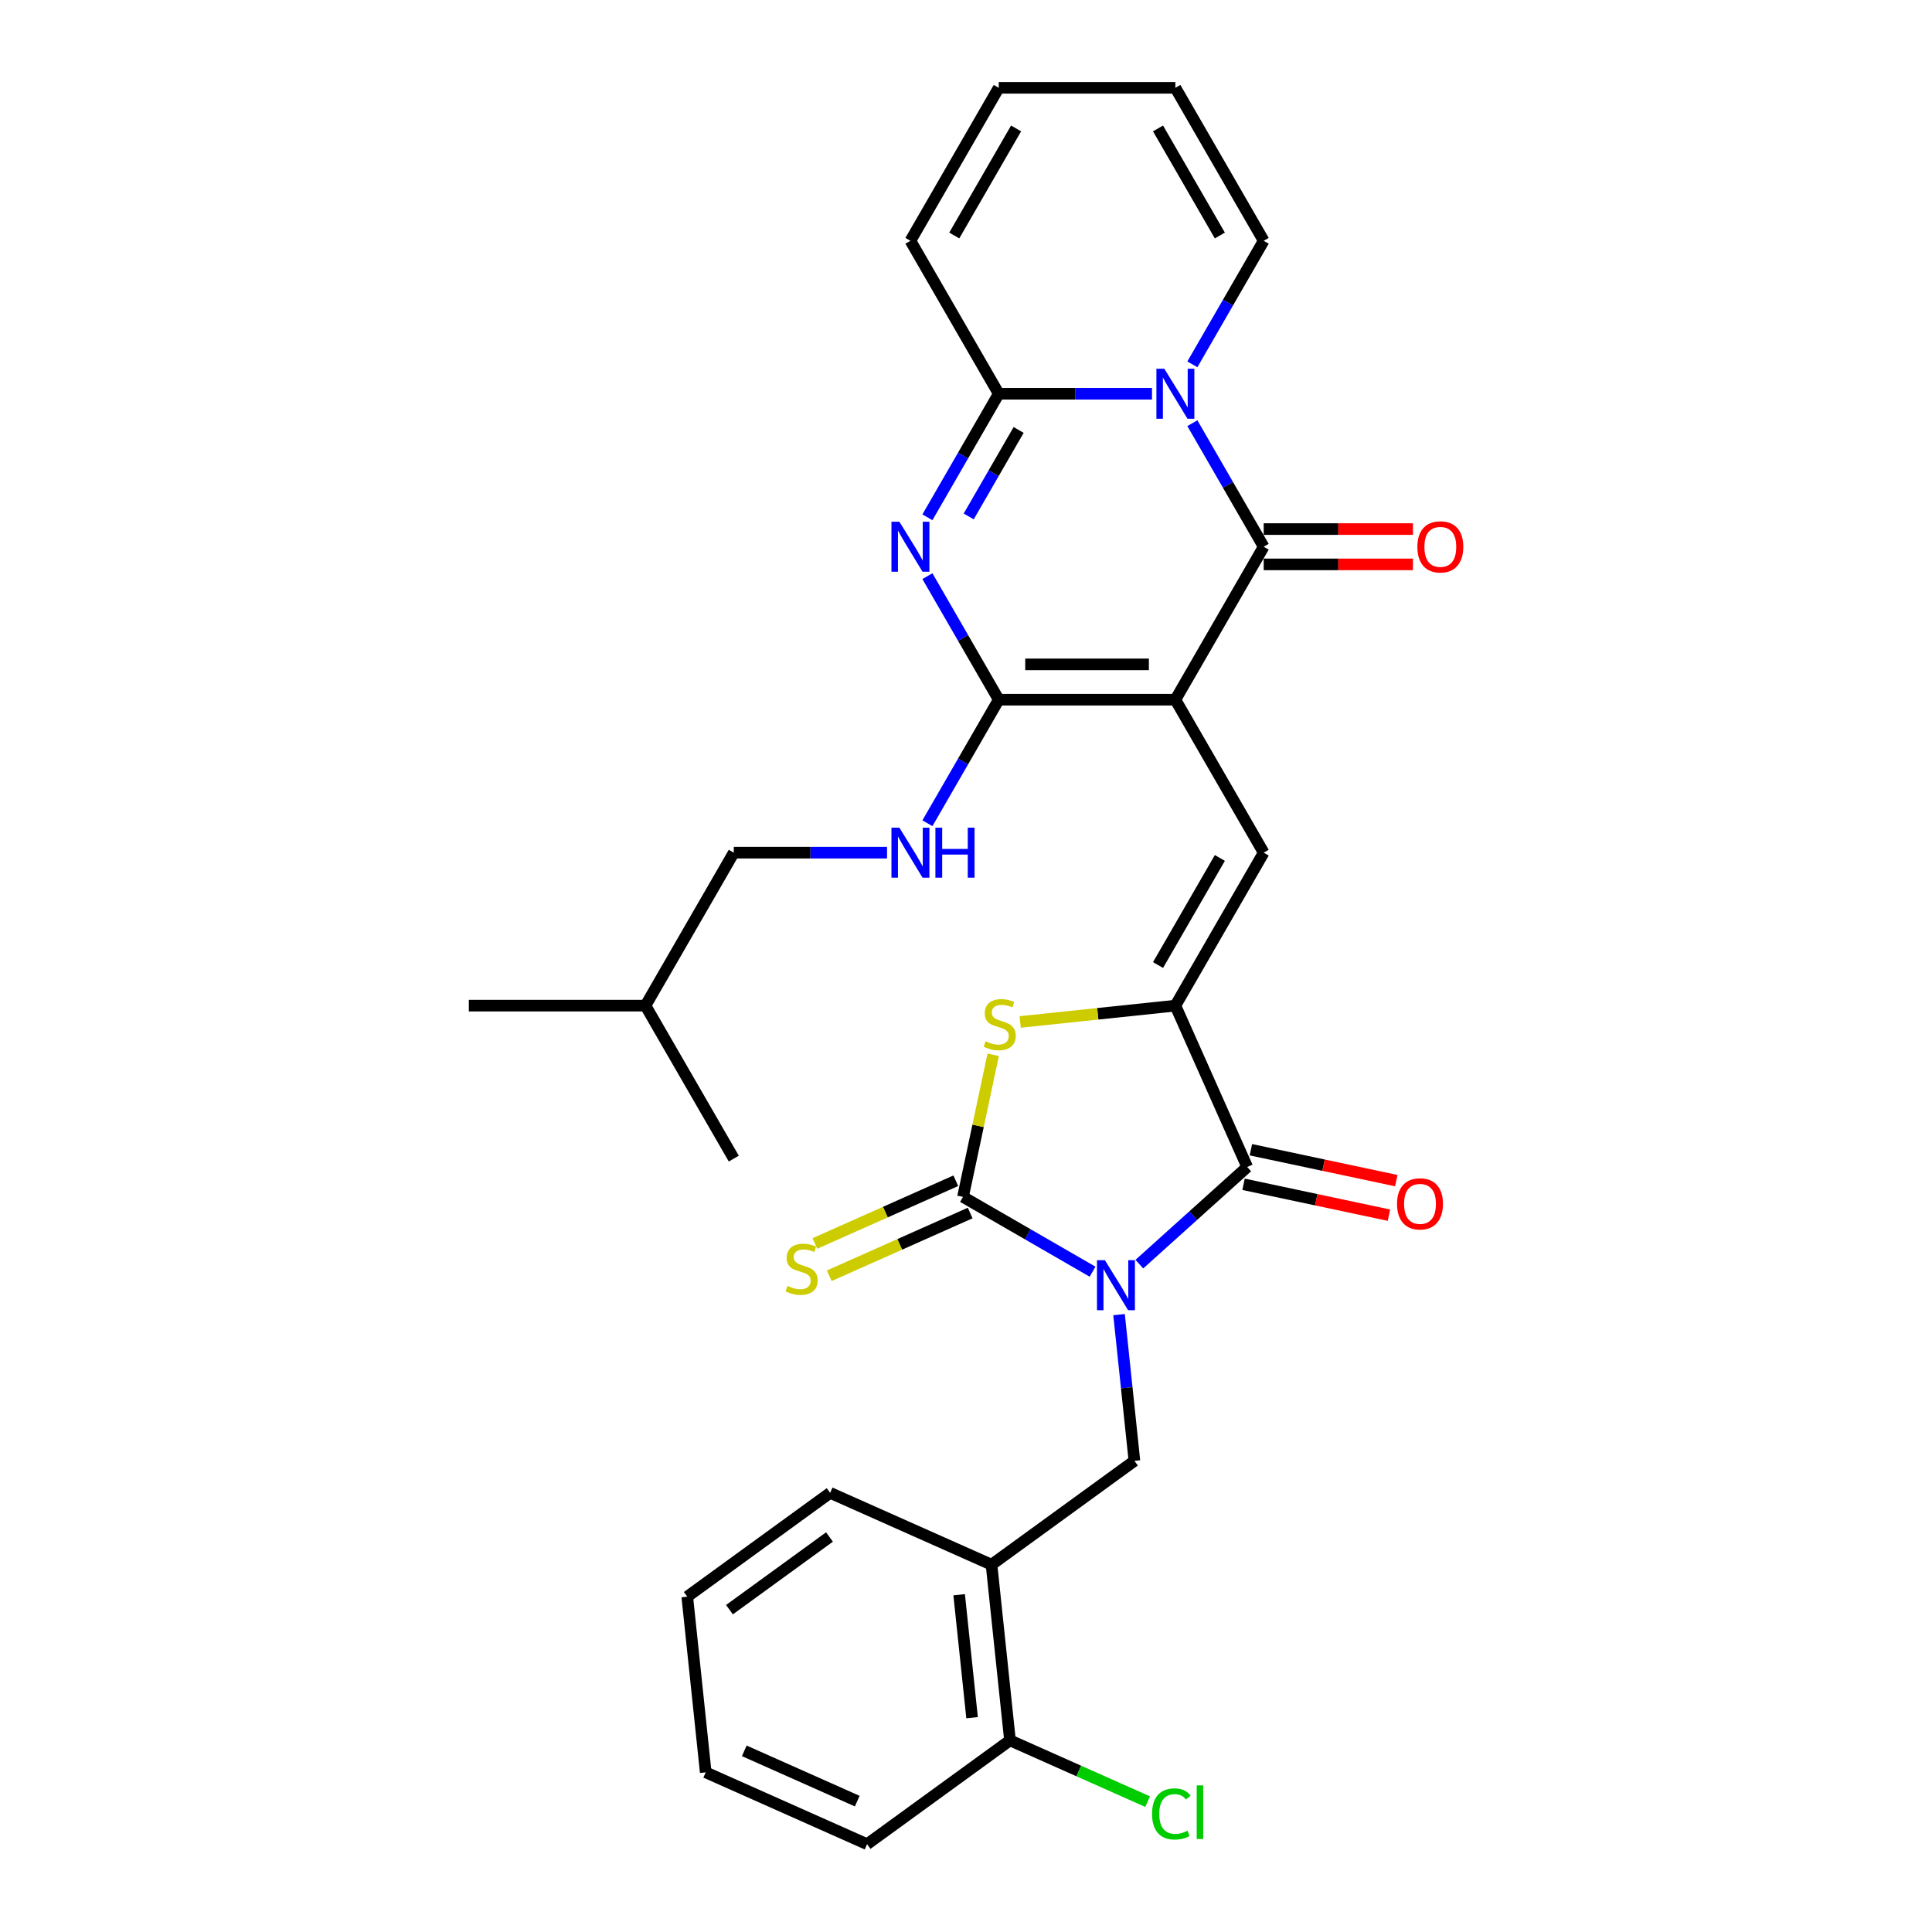 <?xml version='1.0' encoding='iso-8859-1'?>
<svg version='1.1' baseProfile='full'
              xmlns='http://www.w3.org/2000/svg'
                      xmlns:rdkit='http://www.rdkit.org/xml'
                      xmlns:xlink='http://www.w3.org/1999/xlink'
                  xml:space='preserve'
width='1000px' height='1000px' viewBox='0 0 1000 1000'>
<!-- END OF HEADER -->
<rect style='opacity:1.0;fill:#FFFFFF;stroke:none' width='1000' height='1000' x='0' y='0'> </rect>
<path class='bond-2' d='M 565.512,658.228 L 531.976,638.866' style='fill:none;fill-rule:evenodd;stroke:#0000FF;stroke-width:6px;stroke-linecap:butt;stroke-linejoin:miter;stroke-opacity:1' />
<path class='bond-2' d='M 531.976,638.866 L 498.44,619.504' style='fill:none;fill-rule:evenodd;stroke:#000000;stroke-width:6px;stroke-linecap:butt;stroke-linejoin:miter;stroke-opacity:1' />
<path class='bond-7' d='M 589.722,654.318 L 617.641,629.179' style='fill:none;fill-rule:evenodd;stroke:#0000FF;stroke-width:6px;stroke-linecap:butt;stroke-linejoin:miter;stroke-opacity:1' />
<path class='bond-7' d='M 617.641,629.179 L 645.56,604.041' style='fill:none;fill-rule:evenodd;stroke:#000000;stroke-width:6px;stroke-linecap:butt;stroke-linejoin:miter;stroke-opacity:1' />
<path class='bond-11' d='M 579.218,680.448 L 583.196,718.295' style='fill:none;fill-rule:evenodd;stroke:#0000FF;stroke-width:6px;stroke-linecap:butt;stroke-linejoin:miter;stroke-opacity:1' />
<path class='bond-11' d='M 583.196,718.295 L 587.174,756.142' style='fill:none;fill-rule:evenodd;stroke:#000000;stroke-width:6px;stroke-linecap:butt;stroke-linejoin:miter;stroke-opacity:1' />
<path class='bond-0' d='M 608.374,362.164 L 654.087,441.341' style='fill:none;fill-rule:evenodd;stroke:#000000;stroke-width:6px;stroke-linecap:butt;stroke-linejoin:miter;stroke-opacity:1' />
<path class='bond-3' d='M 608.374,362.164 L 654.087,282.987' style='fill:none;fill-rule:evenodd;stroke:#000000;stroke-width:6px;stroke-linecap:butt;stroke-linejoin:miter;stroke-opacity:1' />
<path class='bond-4' d='M 608.374,362.164 L 516.947,362.164' style='fill:none;fill-rule:evenodd;stroke:#000000;stroke-width:6px;stroke-linecap:butt;stroke-linejoin:miter;stroke-opacity:1' />
<path class='bond-4' d='M 594.66,343.879 L 530.661,343.879' style='fill:none;fill-rule:evenodd;stroke:#000000;stroke-width:6px;stroke-linecap:butt;stroke-linejoin:miter;stroke-opacity:1' />
<path class='bond-1' d='M 617.168,219.041 L 635.627,251.014' style='fill:none;fill-rule:evenodd;stroke:#0000FF;stroke-width:6px;stroke-linecap:butt;stroke-linejoin:miter;stroke-opacity:1' />
<path class='bond-1' d='M 635.627,251.014 L 654.087,282.987' style='fill:none;fill-rule:evenodd;stroke:#000000;stroke-width:6px;stroke-linecap:butt;stroke-linejoin:miter;stroke-opacity:1' />
<path class='bond-15' d='M 617.168,188.578 L 635.627,156.605' style='fill:none;fill-rule:evenodd;stroke:#0000FF;stroke-width:6px;stroke-linecap:butt;stroke-linejoin:miter;stroke-opacity:1' />
<path class='bond-15' d='M 635.627,156.605 L 654.087,124.632' style='fill:none;fill-rule:evenodd;stroke:#000000;stroke-width:6px;stroke-linecap:butt;stroke-linejoin:miter;stroke-opacity:1' />
<path class='bond-33' d='M 596.269,203.809 L 556.608,203.809' style='fill:none;fill-rule:evenodd;stroke:#0000FF;stroke-width:6px;stroke-linecap:butt;stroke-linejoin:miter;stroke-opacity:1' />
<path class='bond-33' d='M 556.608,203.809 L 516.947,203.809' style='fill:none;fill-rule:evenodd;stroke:#000000;stroke-width:6px;stroke-linecap:butt;stroke-linejoin:miter;stroke-opacity:1' />
<path class='bond-10' d='M 498.44,619.504 L 506.255,582.735' style='fill:none;fill-rule:evenodd;stroke:#000000;stroke-width:6px;stroke-linecap:butt;stroke-linejoin:miter;stroke-opacity:1' />
<path class='bond-10' d='M 506.255,582.735 L 514.071,545.965' style='fill:none;fill-rule:evenodd;stroke:#CCCC00;stroke-width:6px;stroke-linecap:butt;stroke-linejoin:miter;stroke-opacity:1' />
<path class='bond-14' d='M 494.721,611.152 L 458.254,627.388' style='fill:none;fill-rule:evenodd;stroke:#000000;stroke-width:6px;stroke-linecap:butt;stroke-linejoin:miter;stroke-opacity:1' />
<path class='bond-14' d='M 458.254,627.388 L 421.786,643.624' style='fill:none;fill-rule:evenodd;stroke:#CCCC00;stroke-width:6px;stroke-linecap:butt;stroke-linejoin:miter;stroke-opacity:1' />
<path class='bond-14' d='M 502.158,627.856 L 465.691,644.092' style='fill:none;fill-rule:evenodd;stroke:#000000;stroke-width:6px;stroke-linecap:butt;stroke-linejoin:miter;stroke-opacity:1' />
<path class='bond-14' d='M 465.691,644.092 L 429.224,660.329' style='fill:none;fill-rule:evenodd;stroke:#CCCC00;stroke-width:6px;stroke-linecap:butt;stroke-linejoin:miter;stroke-opacity:1' />
<path class='bond-16' d='M 654.087,292.129 L 692.714,292.129' style='fill:none;fill-rule:evenodd;stroke:#000000;stroke-width:6px;stroke-linecap:butt;stroke-linejoin:miter;stroke-opacity:1' />
<path class='bond-16' d='M 692.714,292.129 L 731.342,292.129' style='fill:none;fill-rule:evenodd;stroke:#FF0000;stroke-width:6px;stroke-linecap:butt;stroke-linejoin:miter;stroke-opacity:1' />
<path class='bond-16' d='M 654.087,273.844 L 692.714,273.844' style='fill:none;fill-rule:evenodd;stroke:#000000;stroke-width:6px;stroke-linecap:butt;stroke-linejoin:miter;stroke-opacity:1' />
<path class='bond-16' d='M 692.714,273.844 L 731.342,273.844' style='fill:none;fill-rule:evenodd;stroke:#FF0000;stroke-width:6px;stroke-linecap:butt;stroke-linejoin:miter;stroke-opacity:1' />
<path class='bond-5' d='M 516.947,362.164 L 498.488,330.191' style='fill:none;fill-rule:evenodd;stroke:#000000;stroke-width:6px;stroke-linecap:butt;stroke-linejoin:miter;stroke-opacity:1' />
<path class='bond-5' d='M 498.488,330.191 L 480.028,298.218' style='fill:none;fill-rule:evenodd;stroke:#0000FF;stroke-width:6px;stroke-linecap:butt;stroke-linejoin:miter;stroke-opacity:1' />
<path class='bond-13' d='M 516.947,362.164 L 498.488,394.137' style='fill:none;fill-rule:evenodd;stroke:#000000;stroke-width:6px;stroke-linecap:butt;stroke-linejoin:miter;stroke-opacity:1' />
<path class='bond-13' d='M 498.488,394.137 L 480.028,426.11' style='fill:none;fill-rule:evenodd;stroke:#0000FF;stroke-width:6px;stroke-linecap:butt;stroke-linejoin:miter;stroke-opacity:1' />
<path class='bond-8' d='M 480.028,267.755 L 498.488,235.782' style='fill:none;fill-rule:evenodd;stroke:#0000FF;stroke-width:6px;stroke-linecap:butt;stroke-linejoin:miter;stroke-opacity:1' />
<path class='bond-8' d='M 498.488,235.782 L 516.947,203.809' style='fill:none;fill-rule:evenodd;stroke:#000000;stroke-width:6px;stroke-linecap:butt;stroke-linejoin:miter;stroke-opacity:1' />
<path class='bond-8' d='M 501.402,267.306 L 514.323,244.925' style='fill:none;fill-rule:evenodd;stroke:#0000FF;stroke-width:6px;stroke-linecap:butt;stroke-linejoin:miter;stroke-opacity:1' />
<path class='bond-8' d='M 514.323,244.925 L 527.245,222.544' style='fill:none;fill-rule:evenodd;stroke:#000000;stroke-width:6px;stroke-linecap:butt;stroke-linejoin:miter;stroke-opacity:1' />
<path class='bond-6' d='M 608.374,520.519 L 645.56,604.041' style='fill:none;fill-rule:evenodd;stroke:#000000;stroke-width:6px;stroke-linecap:butt;stroke-linejoin:miter;stroke-opacity:1' />
<path class='bond-9' d='M 608.374,520.519 L 654.087,441.341' style='fill:none;fill-rule:evenodd;stroke:#000000;stroke-width:6px;stroke-linecap:butt;stroke-linejoin:miter;stroke-opacity:1' />
<path class='bond-9' d='M 599.395,499.5 L 631.394,444.075' style='fill:none;fill-rule:evenodd;stroke:#000000;stroke-width:6px;stroke-linecap:butt;stroke-linejoin:miter;stroke-opacity:1' />
<path class='bond-31' d='M 608.374,520.519 L 568.205,524.741' style='fill:none;fill-rule:evenodd;stroke:#000000;stroke-width:6px;stroke-linecap:butt;stroke-linejoin:miter;stroke-opacity:1' />
<path class='bond-31' d='M 568.205,524.741 L 528.035,528.963' style='fill:none;fill-rule:evenodd;stroke:#CCCC00;stroke-width:6px;stroke-linecap:butt;stroke-linejoin:miter;stroke-opacity:1' />
<path class='bond-18' d='M 643.659,612.984 L 681.288,620.982' style='fill:none;fill-rule:evenodd;stroke:#000000;stroke-width:6px;stroke-linecap:butt;stroke-linejoin:miter;stroke-opacity:1' />
<path class='bond-18' d='M 681.288,620.982 L 718.916,628.98' style='fill:none;fill-rule:evenodd;stroke:#FF0000;stroke-width:6px;stroke-linecap:butt;stroke-linejoin:miter;stroke-opacity:1' />
<path class='bond-18' d='M 647.461,595.098 L 685.089,603.096' style='fill:none;fill-rule:evenodd;stroke:#000000;stroke-width:6px;stroke-linecap:butt;stroke-linejoin:miter;stroke-opacity:1' />
<path class='bond-18' d='M 685.089,603.096 L 722.718,611.094' style='fill:none;fill-rule:evenodd;stroke:#FF0000;stroke-width:6px;stroke-linecap:butt;stroke-linejoin:miter;stroke-opacity:1' />
<path class='bond-17' d='M 516.947,203.809 L 471.234,124.632' style='fill:none;fill-rule:evenodd;stroke:#000000;stroke-width:6px;stroke-linecap:butt;stroke-linejoin:miter;stroke-opacity:1' />
<path class='bond-12' d='M 587.174,756.142 L 513.208,809.881' style='fill:none;fill-rule:evenodd;stroke:#000000;stroke-width:6px;stroke-linecap:butt;stroke-linejoin:miter;stroke-opacity:1' />
<path class='bond-19' d='M 513.208,809.881 L 522.765,900.806' style='fill:none;fill-rule:evenodd;stroke:#000000;stroke-width:6px;stroke-linecap:butt;stroke-linejoin:miter;stroke-opacity:1' />
<path class='bond-19' d='M 496.457,825.431 L 503.146,889.079' style='fill:none;fill-rule:evenodd;stroke:#000000;stroke-width:6px;stroke-linecap:butt;stroke-linejoin:miter;stroke-opacity:1' />
<path class='bond-24' d='M 513.208,809.881 L 429.686,772.695' style='fill:none;fill-rule:evenodd;stroke:#000000;stroke-width:6px;stroke-linecap:butt;stroke-linejoin:miter;stroke-opacity:1' />
<path class='bond-22' d='M 459.13,441.341 L 419.469,441.341' style='fill:none;fill-rule:evenodd;stroke:#0000FF;stroke-width:6px;stroke-linecap:butt;stroke-linejoin:miter;stroke-opacity:1' />
<path class='bond-22' d='M 419.469,441.341 L 379.808,441.341' style='fill:none;fill-rule:evenodd;stroke:#000000;stroke-width:6px;stroke-linecap:butt;stroke-linejoin:miter;stroke-opacity:1' />
<path class='bond-20' d='M 654.087,124.632 L 608.374,45.455' style='fill:none;fill-rule:evenodd;stroke:#000000;stroke-width:6px;stroke-linecap:butt;stroke-linejoin:miter;stroke-opacity:1' />
<path class='bond-20' d='M 631.394,121.898 L 599.395,66.474' style='fill:none;fill-rule:evenodd;stroke:#000000;stroke-width:6px;stroke-linecap:butt;stroke-linejoin:miter;stroke-opacity:1' />
<path class='bond-21' d='M 471.234,124.632 L 516.947,45.455' style='fill:none;fill-rule:evenodd;stroke:#000000;stroke-width:6px;stroke-linecap:butt;stroke-linejoin:miter;stroke-opacity:1' />
<path class='bond-21' d='M 493.927,121.898 L 525.926,66.474' style='fill:none;fill-rule:evenodd;stroke:#000000;stroke-width:6px;stroke-linecap:butt;stroke-linejoin:miter;stroke-opacity:1' />
<path class='bond-23' d='M 522.765,900.806 L 558.391,916.668' style='fill:none;fill-rule:evenodd;stroke:#000000;stroke-width:6px;stroke-linecap:butt;stroke-linejoin:miter;stroke-opacity:1' />
<path class='bond-23' d='M 558.391,916.668 L 594.018,932.53' style='fill:none;fill-rule:evenodd;stroke:#00CC00;stroke-width:6px;stroke-linecap:butt;stroke-linejoin:miter;stroke-opacity:1' />
<path class='bond-25' d='M 522.765,900.806 L 448.8,954.545' style='fill:none;fill-rule:evenodd;stroke:#000000;stroke-width:6px;stroke-linecap:butt;stroke-linejoin:miter;stroke-opacity:1' />
<path class='bond-34' d='M 608.374,45.455 L 516.947,45.455' style='fill:none;fill-rule:evenodd;stroke:#000000;stroke-width:6px;stroke-linecap:butt;stroke-linejoin:miter;stroke-opacity:1' />
<path class='bond-26' d='M 379.808,441.341 L 334.095,520.519' style='fill:none;fill-rule:evenodd;stroke:#000000;stroke-width:6px;stroke-linecap:butt;stroke-linejoin:miter;stroke-opacity:1' />
<path class='bond-29' d='M 429.686,772.695 L 355.721,826.434' style='fill:none;fill-rule:evenodd;stroke:#000000;stroke-width:6px;stroke-linecap:butt;stroke-linejoin:miter;stroke-opacity:1' />
<path class='bond-29' d='M 429.339,795.549 L 377.564,833.166' style='fill:none;fill-rule:evenodd;stroke:#000000;stroke-width:6px;stroke-linecap:butt;stroke-linejoin:miter;stroke-opacity:1' />
<path class='bond-32' d='M 448.8,954.545 L 365.278,917.359' style='fill:none;fill-rule:evenodd;stroke:#000000;stroke-width:6px;stroke-linecap:butt;stroke-linejoin:miter;stroke-opacity:1' />
<path class='bond-32' d='M 443.709,932.263 L 385.243,906.233' style='fill:none;fill-rule:evenodd;stroke:#000000;stroke-width:6px;stroke-linecap:butt;stroke-linejoin:miter;stroke-opacity:1' />
<path class='bond-27' d='M 334.095,520.519 L 242.669,520.519' style='fill:none;fill-rule:evenodd;stroke:#000000;stroke-width:6px;stroke-linecap:butt;stroke-linejoin:miter;stroke-opacity:1' />
<path class='bond-28' d='M 334.095,520.519 L 379.808,599.696' style='fill:none;fill-rule:evenodd;stroke:#000000;stroke-width:6px;stroke-linecap:butt;stroke-linejoin:miter;stroke-opacity:1' />
<path class='bond-30' d='M 355.721,826.434 L 365.278,917.359' style='fill:none;fill-rule:evenodd;stroke:#000000;stroke-width:6px;stroke-linecap:butt;stroke-linejoin:miter;stroke-opacity:1' />
<path  class='atom-0' d='M 571.894 652.271
L 580.378 665.985
Q 581.219 667.338, 582.572 669.788
Q 583.926 672.238, 583.999 672.385
L 583.999 652.271
L 587.436 652.271
L 587.436 678.163
L 583.889 678.163
L 574.783 663.169
Q 573.722 661.414, 572.589 659.402
Q 571.492 657.391, 571.162 656.769
L 571.162 678.163
L 567.798 678.163
L 567.798 652.271
L 571.894 652.271
' fill='#0000FF'/>
<path  class='atom-2' d='M 602.65 190.863
L 611.135 204.577
Q 611.976 205.93, 613.329 208.381
Q 614.682 210.831, 614.755 210.977
L 614.755 190.863
L 618.193 190.863
L 618.193 216.755
L 614.645 216.755
L 605.539 201.761
Q 604.479 200.006, 603.345 197.995
Q 602.248 195.983, 601.919 195.362
L 601.919 216.755
L 598.554 216.755
L 598.554 190.863
L 602.65 190.863
' fill='#0000FF'/>
<path  class='atom-6' d='M 465.511 270.041
L 473.995 283.755
Q 474.837 285.108, 476.19 287.558
Q 477.543 290.008, 477.616 290.155
L 477.616 270.041
L 481.054 270.041
L 481.054 295.933
L 477.506 295.933
L 468.4 280.939
Q 467.34 279.183, 466.206 277.172
Q 465.109 275.161, 464.78 274.539
L 464.78 295.933
L 461.415 295.933
L 461.415 270.041
L 465.511 270.041
' fill='#0000FF'/>
<path  class='atom-11' d='M 510.134 538.962
Q 510.427 539.072, 511.634 539.584
Q 512.84 540.096, 514.157 540.425
Q 515.51 540.718, 516.827 540.718
Q 519.277 540.718, 520.703 539.547
Q 522.129 538.34, 522.129 536.256
Q 522.129 534.83, 521.398 533.952
Q 520.703 533.074, 519.606 532.599
Q 518.509 532.123, 516.68 531.575
Q 514.376 530.88, 512.987 530.222
Q 511.634 529.564, 510.646 528.174
Q 509.695 526.784, 509.695 524.444
Q 509.695 521.189, 511.89 519.178
Q 514.12 517.166, 518.509 517.166
Q 521.508 517.166, 524.909 518.592
L 524.068 521.408
Q 520.959 520.128, 518.619 520.128
Q 516.095 520.128, 514.706 521.189
Q 513.316 522.213, 513.352 524.005
Q 513.352 525.394, 514.047 526.236
Q 514.779 527.077, 515.803 527.552
Q 516.863 528.028, 518.619 528.576
Q 520.959 529.308, 522.349 530.039
Q 523.738 530.77, 524.726 532.27
Q 525.75 533.733, 525.75 536.256
Q 525.75 539.84, 523.336 541.778
Q 520.959 543.68, 516.973 543.68
Q 514.669 543.68, 512.914 543.168
Q 511.195 542.692, 509.147 541.851
L 510.134 538.962
' fill='#CCCC00'/>
<path  class='atom-14' d='M 465.511 428.396
L 473.995 442.109
Q 474.837 443.463, 476.19 445.913
Q 477.543 448.363, 477.616 448.509
L 477.616 428.396
L 481.054 428.396
L 481.054 454.287
L 477.506 454.287
L 468.4 439.294
Q 467.34 437.538, 466.206 435.527
Q 465.109 433.515, 464.78 432.894
L 464.78 454.287
L 461.415 454.287
L 461.415 428.396
L 465.511 428.396
' fill='#0000FF'/>
<path  class='atom-14' d='M 484.162 428.396
L 487.673 428.396
L 487.673 439.403
L 500.911 439.403
L 500.911 428.396
L 504.422 428.396
L 504.422 454.287
L 500.911 454.287
L 500.911 442.329
L 487.673 442.329
L 487.673 454.287
L 484.162 454.287
L 484.162 428.396
' fill='#0000FF'/>
<path  class='atom-15' d='M 407.604 665.577
Q 407.896 665.687, 409.103 666.198
Q 410.31 666.71, 411.626 667.04
Q 412.98 667.332, 414.296 667.332
Q 416.746 667.332, 418.173 666.162
Q 419.599 664.955, 419.599 662.871
Q 419.599 661.444, 418.867 660.567
Q 418.173 659.689, 417.075 659.214
Q 415.978 658.738, 414.15 658.19
Q 411.846 657.495, 410.456 656.836
Q 409.103 656.178, 408.116 654.789
Q 407.165 653.399, 407.165 651.058
Q 407.165 647.804, 409.359 645.792
Q 411.59 643.781, 415.978 643.781
Q 418.977 643.781, 422.378 645.207
L 421.537 648.023
Q 418.429 646.743, 416.088 646.743
Q 413.565 646.743, 412.175 647.804
Q 410.785 648.828, 410.822 650.619
Q 410.822 652.009, 411.517 652.85
Q 412.248 653.691, 413.272 654.167
Q 414.333 654.642, 416.088 655.191
Q 418.429 655.922, 419.818 656.654
Q 421.208 657.385, 422.195 658.884
Q 423.219 660.347, 423.219 662.871
Q 423.219 666.454, 420.806 668.393
Q 418.429 670.294, 414.442 670.294
Q 412.138 670.294, 410.383 669.782
Q 408.664 669.307, 406.616 668.466
L 407.604 665.577
' fill='#CCCC00'/>
<path  class='atom-17' d='M 733.627 283.06
Q 733.627 276.843, 736.699 273.369
Q 739.771 269.894, 745.513 269.894
Q 751.254 269.894, 754.326 273.369
Q 757.398 276.843, 757.398 283.06
Q 757.398 289.35, 754.29 292.934
Q 751.181 296.481, 745.513 296.481
Q 739.808 296.481, 736.699 292.934
Q 733.627 289.387, 733.627 283.06
M 745.513 293.556
Q 749.462 293.556, 751.584 290.922
Q 753.741 288.253, 753.741 283.06
Q 753.741 277.977, 751.584 275.417
Q 749.462 272.82, 745.513 272.82
Q 741.563 272.82, 739.406 275.38
Q 737.285 277.94, 737.285 283.06
Q 737.285 288.289, 739.406 290.922
Q 741.563 293.556, 745.513 293.556
' fill='#FF0000'/>
<path  class='atom-19' d='M 723.103 623.123
Q 723.103 616.906, 726.175 613.431
Q 729.247 609.957, 734.988 609.957
Q 740.73 609.957, 743.802 613.431
Q 746.874 616.906, 746.874 623.123
Q 746.874 629.413, 743.765 632.997
Q 740.657 636.544, 734.988 636.544
Q 729.283 636.544, 726.175 632.997
Q 723.103 629.449, 723.103 623.123
M 734.988 633.618
Q 738.938 633.618, 741.059 630.985
Q 743.217 628.316, 743.217 623.123
Q 743.217 618.039, 741.059 615.479
Q 738.938 612.883, 734.988 612.883
Q 731.039 612.883, 728.881 615.443
Q 726.76 618.003, 726.76 623.123
Q 726.76 628.352, 728.881 630.985
Q 731.039 633.618, 734.988 633.618
' fill='#FF0000'/>
<path  class='atom-24' d='M 596.303 938.889
Q 596.303 932.452, 599.302 929.088
Q 602.337 925.687, 608.079 925.687
Q 613.418 925.687, 616.271 929.454
L 613.857 931.428
Q 611.773 928.686, 608.079 928.686
Q 604.166 928.686, 602.081 931.319
Q 600.033 933.915, 600.033 938.889
Q 600.033 944.009, 602.155 946.642
Q 604.312 949.275, 608.481 949.275
Q 611.334 949.275, 614.662 947.556
L 615.686 950.299
Q 614.333 951.177, 612.285 951.689
Q 610.237 952.201, 607.969 952.201
Q 602.337 952.201, 599.302 948.763
Q 596.303 945.325, 596.303 938.889
' fill='#00CC00'/>
<path  class='atom-24' d='M 619.416 924.114
L 622.78 924.114
L 622.78 951.871
L 619.416 951.871
L 619.416 924.114
' fill='#00CC00'/>
</svg>
